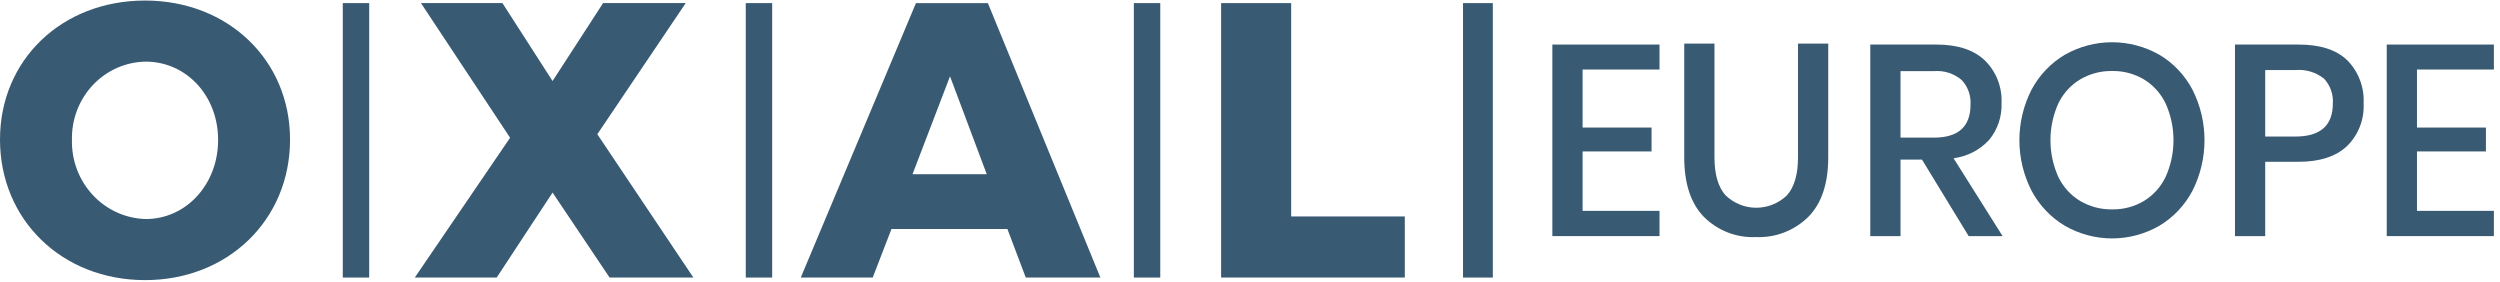 <svg width="363" height="41" viewBox="0 0 363 41" fill="none" xmlns="http://www.w3.org/2000/svg">
<path d="M229.794 10.094V18.521H239.806V21.988H229.794V30.617H240.961V34.281H225.403V6.469H240.961V10.094H229.794Z" fill="#395A73"/>
<path d="M248.941 6.331V22.839C248.941 25.308 249.474 27.146 250.54 28.353C251.749 29.517 253.346 30.165 255.006 30.165C256.666 30.165 258.264 29.517 259.473 28.353C260.538 27.145 261.07 25.306 261.071 22.839V6.331H265.461V22.839C265.461 26.647 264.498 29.53 262.572 31.486C261.561 32.479 260.364 33.251 259.053 33.755C257.742 34.26 256.345 34.487 254.946 34.422C253.558 34.487 252.173 34.259 250.875 33.754C249.577 33.249 248.394 32.477 247.398 31.486C245.5 29.53 244.551 26.648 244.551 22.839V6.331H248.941Z" fill="#395A73"/>
<path d="M285.851 34.284L279.073 23.174H275.955V34.284H271.564V6.469H281.153C284.258 6.469 286.614 7.244 288.219 8.793C289.023 9.585 289.652 10.542 290.067 11.602C290.482 12.662 290.672 13.799 290.625 14.94C290.703 16.892 290.064 18.803 288.835 20.298C287.468 21.783 285.636 22.731 283.656 22.977L290.779 34.285L285.851 34.284ZM275.955 19.983H280.807C284.35 19.983 286.121 18.38 286.121 15.176C286.158 14.523 286.063 13.869 285.841 13.255C285.619 12.641 285.275 12.081 284.831 11.611C283.704 10.664 282.26 10.204 280.807 10.329H275.955V19.983Z" fill="#395A73"/>
<path d="M313.527 7.946C315.56 9.145 317.226 10.898 318.341 13.009C319.493 15.279 320.094 17.799 320.094 20.357C320.094 22.914 319.493 25.434 318.341 27.704C317.223 29.819 315.558 31.577 313.527 32.787C311.434 33.988 309.074 34.619 306.673 34.619C304.273 34.619 301.913 33.988 299.819 32.787C297.786 31.574 296.115 29.817 294.986 27.704C293.823 25.438 293.215 22.917 293.215 20.357C293.215 17.797 293.823 15.275 294.986 13.009C296.112 10.899 297.784 9.148 299.819 7.946C301.917 6.757 304.275 6.134 306.673 6.134C309.071 6.134 311.43 6.757 313.527 7.946ZM302.037 11.531C300.666 12.357 299.561 13.576 298.86 15.038C298.112 16.706 297.725 18.52 297.725 20.356C297.725 22.192 298.112 24.006 298.86 25.675C299.561 27.136 300.666 28.355 302.037 29.181C303.454 30.011 305.065 30.433 306.697 30.402C308.311 30.431 309.902 30.008 311.298 29.181C312.661 28.35 313.758 27.132 314.456 25.675C315.204 24.006 315.592 22.192 315.592 20.356C315.592 18.52 315.204 16.706 314.456 15.038C313.758 13.58 312.661 12.362 311.298 11.531C309.902 10.704 308.311 10.282 306.697 10.31C305.063 10.279 303.451 10.701 302.033 11.531H302.037Z" fill="#395A73"/>
<path d="M328.909 23.489V34.284H324.52V6.469H333.762C336.894 6.469 339.249 7.232 340.828 8.758C341.633 9.572 342.26 10.55 342.668 11.63C343.076 12.71 343.256 13.866 343.196 15.022C343.254 16.174 343.067 17.326 342.648 18.397C342.23 19.468 341.589 20.434 340.77 21.227C339.152 22.737 336.816 23.492 333.762 23.492L328.909 23.489ZM338.729 15.019C338.773 14.359 338.682 13.697 338.459 13.076C338.237 12.455 337.89 11.889 337.44 11.414C336.262 10.482 334.783 10.038 333.3 10.173H328.909V19.826H333.299C336.919 19.826 338.729 18.223 338.729 15.019Z" fill="#395A73"/>
<path d="M350.944 10.094V18.521H360.956V21.988H350.944V30.617H362.112V34.281H346.554V6.469H362.112V10.094H350.944Z" fill="#395A73"/>
<path d="M42.116 20.263C42.116 31.915 33.115 40.672 21.058 40.672C9.001 40.672 0 31.917 0 20.263C0 8.665 9.001 0.079 21.058 0.079C33.115 0.079 42.116 8.722 42.116 20.263ZM10.445 20.32C10.382 23.297 11.476 26.178 13.486 28.331C15.496 30.483 18.259 31.733 21.169 31.804C27.002 31.804 31.67 26.8 31.67 20.32C31.67 13.839 27.002 8.95 21.169 8.95C19.733 8.968 18.314 9.277 16.996 9.859C15.677 10.441 14.484 11.286 13.487 12.343C12.49 13.401 11.707 14.65 11.185 16.019C10.663 17.388 10.412 18.85 10.446 20.319L10.445 20.32Z" fill="#395A73"/>
<path d="M72.954 0.45L80.232 11.764L87.567 0.45H99.566L86.731 19.489L100.677 40.298H88.512L80.232 27.962L72.12 40.298H60.23L74.065 20.001L61.119 0.442L72.954 0.45Z" fill="#395A73"/>
<path d="M146.276 33.252H129.44L126.718 40.302H116.272L132.996 0.454H143.441L159.777 40.302H148.942L146.276 33.252ZM143.275 25.293L137.942 11.081L132.497 25.293H143.275Z" fill="#395A73"/>
<path d="M187.476 0.45V31.429H203.977V40.298H177.307V0.45H187.476Z" fill="#395A73"/>
<path d="M53.607 0.45H49.773V40.302H53.607V0.45Z" fill="#395A73"/>
<path d="M168.47 0.45H164.635V40.302H168.47V0.45Z" fill="#395A73"/>
<path d="M112.12 0.45H108.285V40.302H112.12V0.45Z" fill="#395A73"/>
<path d="M216.757 0.45H212.431V40.302H216.757V0.45Z" fill="#395A73"/>
</svg>
